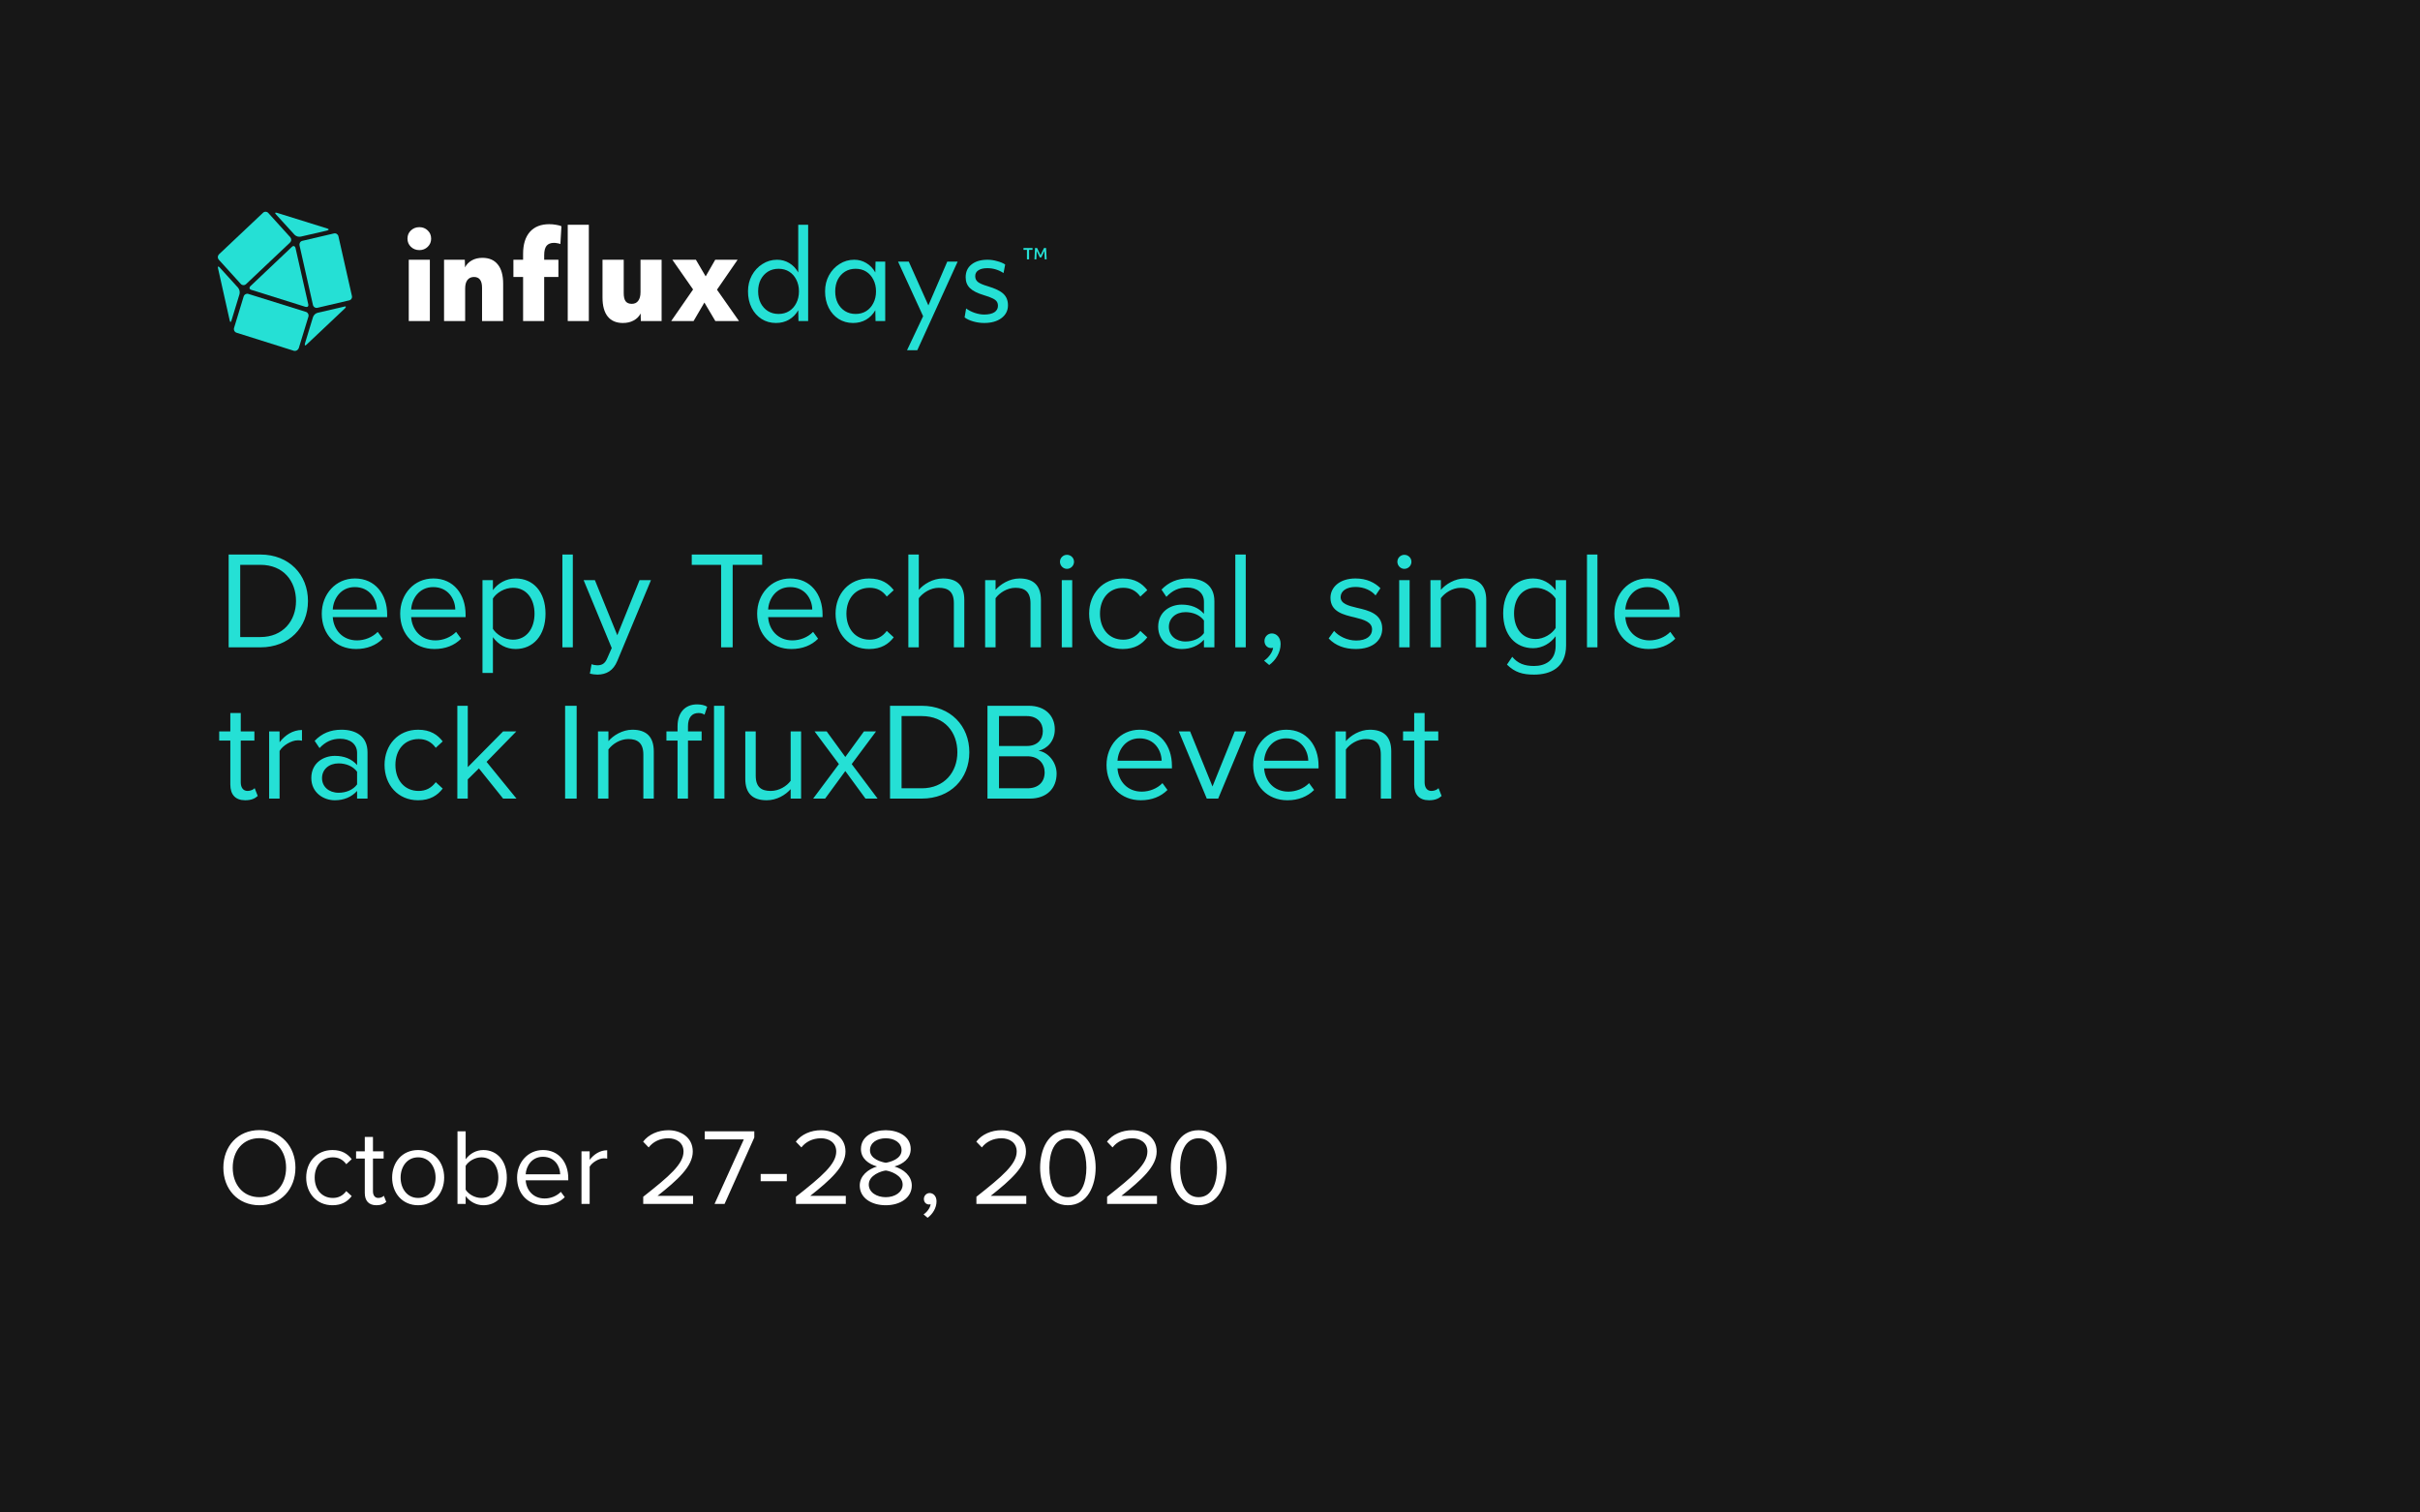 <?xml version="1.0" encoding="UTF-8"?> <svg xmlns="http://www.w3.org/2000/svg" width="400" height="250" viewBox="0 0 400 250" fill="none"><rect width="400" height="250" fill="black"></rect><rect width="400" height="250" fill="#171717"></rect><path fill-rule="evenodd" clip-rule="evenodd" d="M36.041 44.365L37.966 52.961C38.026 53.297 38.181 53.297 38.265 52.961L39.587 48.623C39.632 48.438 39.634 48.245 39.593 48.059C39.551 47.873 39.467 47.7 39.348 47.553L36.312 44.211C36.101 43.959 35.944 44.029 36.041 44.365Z" fill="#25E0D5"></path><path d="M69.317 41.341C68.764 41.341 68.296 41.157 67.91 40.79C67.538 40.424 67.351 39.978 67.351 39.454C67.351 38.904 67.538 38.452 67.91 38.098C68.296 37.731 68.764 37.548 69.317 37.548C69.869 37.548 70.332 37.731 70.704 38.098C71.077 38.452 71.263 38.904 71.263 39.454C71.263 39.978 71.077 40.424 70.704 40.79C70.332 41.157 69.869 41.341 69.317 41.341ZM67.563 53.072V42.932H71.051V53.072H67.563ZM73.397 53.072V42.932H76.827L76.865 44.19C77.122 43.692 77.501 43.306 78.002 43.031C78.503 42.755 79.081 42.618 79.736 42.618C80.854 42.618 81.701 42.985 82.28 43.718C82.87 44.439 83.166 45.5 83.166 46.901V53.072H79.678V47.57C79.678 46.377 79.235 45.782 78.349 45.782C77.874 45.782 77.508 45.952 77.251 46.292C77.007 46.62 76.885 47.092 76.885 47.707V53.072H73.397ZM86.461 53.072V45.782H84.861V42.932H86.461V41.95C86.461 40.391 86.833 39.186 87.578 38.334C88.336 37.483 89.403 37.057 90.777 37.057C91.175 37.057 91.548 37.09 91.895 37.155C92.254 37.208 92.556 37.286 92.8 37.391L92.627 40.338C92.486 40.273 92.312 40.227 92.107 40.201C91.914 40.162 91.734 40.142 91.567 40.142C91.015 40.142 90.604 40.306 90.334 40.633C90.077 40.961 89.948 41.478 89.948 42.185V42.932H92.299V45.782H89.948V53.072H86.461ZM93.841 53.072V37.155H97.328V53.072H93.841ZM102.96 53.386C101.868 53.386 101.033 53.032 100.455 52.325C99.877 51.604 99.588 50.556 99.588 49.181V42.932H103.095V48.454C103.095 49.056 103.198 49.502 103.403 49.79C103.621 50.078 103.962 50.222 104.424 50.222C104.887 50.222 105.24 50.059 105.484 49.731C105.741 49.391 105.87 48.912 105.87 48.297V42.932H109.357V53.072H105.927L105.889 51.814C105.632 52.312 105.247 52.698 104.732 52.973C104.231 53.248 103.641 53.386 102.96 53.386ZM110.938 53.072L114.56 47.845L111.13 42.932H115.023L116.641 45.683L118.221 42.932H121.921L118.51 47.884L122.152 53.072H118.241L116.429 50.006L114.637 53.072H110.938Z" fill="white"></path><path d="M128.26 53.386C127.374 53.386 126.577 53.163 125.871 52.718C125.177 52.273 124.631 51.657 124.233 50.871C123.835 50.072 123.636 49.168 123.636 48.159C123.636 47.19 123.848 46.312 124.272 45.526C124.708 44.727 125.293 44.098 126.025 43.64C126.757 43.168 127.566 42.932 128.453 42.932C129.185 42.932 129.853 43.116 130.457 43.483C131.073 43.849 131.568 44.367 131.941 45.035V37.155H133.578V53.072H131.979L131.941 51.283C131.555 51.952 131.048 52.469 130.418 52.836C129.789 53.203 129.069 53.386 128.26 53.386ZM128.684 51.893C129.352 51.893 129.936 51.736 130.437 51.421C130.938 51.107 131.33 50.668 131.613 50.105C131.908 49.541 132.056 48.893 132.056 48.159C132.056 47.426 131.908 46.777 131.613 46.214C131.33 45.651 130.938 45.212 130.437 44.897C129.936 44.583 129.352 44.426 128.684 44.426C128.029 44.426 127.444 44.583 126.931 44.897C126.43 45.212 126.031 45.651 125.736 46.214C125.453 46.777 125.312 47.426 125.312 48.159C125.312 48.893 125.453 49.541 125.736 50.105C126.031 50.668 126.43 51.107 126.931 51.421C127.444 51.736 128.029 51.893 128.684 51.893ZM140.999 53.386C140.113 53.386 139.317 53.163 138.61 52.718C137.916 52.273 137.37 51.657 136.972 50.871C136.574 50.072 136.375 49.168 136.375 48.159C136.375 47.19 136.587 46.312 137.011 45.526C137.448 44.727 138.032 44.098 138.764 43.64C139.497 43.168 140.306 42.932 141.192 42.932C141.924 42.932 142.592 43.116 143.196 43.483C143.812 43.849 144.307 44.367 144.68 45.035L144.718 43.247H146.318V53.072H144.718L144.68 51.283C144.294 51.952 143.787 52.469 143.158 52.836C142.528 53.203 141.809 53.386 140.999 53.386ZM141.423 51.893C142.091 51.893 142.676 51.736 143.177 51.421C143.678 51.107 144.069 50.668 144.352 50.105C144.648 49.541 144.795 48.893 144.795 48.159C144.795 47.426 144.648 46.777 144.352 46.214C144.069 45.651 143.678 45.212 143.177 44.897C142.676 44.583 142.091 44.426 141.423 44.426C140.768 44.426 140.184 44.583 139.67 44.897C139.169 45.212 138.771 45.651 138.475 46.214C138.193 46.777 138.051 47.426 138.051 48.159C138.051 48.893 138.193 49.541 138.475 50.105C138.771 50.668 139.169 51.107 139.67 51.421C140.184 51.736 140.768 51.893 141.423 51.893ZM149.923 57.886L152.582 52.266L148.44 43.247H150.212L153.45 50.478L156.571 43.247H158.286L151.619 57.886H149.923ZM162.676 53.386C162.073 53.386 161.469 53.301 160.865 53.131C160.274 52.96 159.799 52.738 159.439 52.463L159.69 50.989C160.101 51.29 160.576 51.532 161.115 51.716C161.668 51.899 162.188 51.991 162.676 51.991C163.396 51.991 163.955 51.867 164.353 51.618C164.751 51.356 164.95 51.002 164.95 50.556C164.95 50.268 164.886 50.032 164.757 49.849C164.629 49.653 164.398 49.476 164.064 49.319C163.73 49.148 163.248 48.971 162.618 48.788C161.539 48.461 160.769 48.068 160.306 47.609C159.844 47.151 159.613 46.554 159.613 45.821C159.613 44.93 159.934 44.229 160.576 43.718C161.231 43.194 162.117 42.932 163.235 42.932C163.762 42.932 164.295 43.011 164.834 43.168C165.374 43.312 165.811 43.496 166.145 43.718L165.875 45.133C165.053 44.596 164.16 44.328 163.197 44.328C162.554 44.328 162.06 44.445 161.713 44.681C161.366 44.904 161.193 45.225 161.193 45.644C161.193 46.05 161.34 46.371 161.636 46.607C161.931 46.843 162.477 47.078 163.274 47.314C164.507 47.681 165.368 48.1 165.856 48.572C166.357 49.044 166.607 49.672 166.607 50.458C166.607 51.336 166.248 52.043 165.528 52.581C164.809 53.118 163.858 53.386 162.676 53.386Z" fill="#25E0D5"></path><path fill-rule="evenodd" clip-rule="evenodd" d="M52.48 50.873L57.711 49.65C57.791 49.633 57.868 49.6 57.935 49.552C58.002 49.503 58.059 49.441 58.101 49.369C58.143 49.297 58.17 49.217 58.181 49.134C58.191 49.051 58.184 48.966 58.161 48.886L55.936 39.047C55.896 38.885 55.794 38.745 55.654 38.659C55.513 38.573 55.344 38.548 55.185 38.588L49.956 39.811C49.798 39.853 49.662 39.956 49.579 40.099C49.495 40.243 49.471 40.414 49.51 40.575L51.728 50.414C51.769 50.577 51.87 50.716 52.011 50.802C52.152 50.888 52.321 50.914 52.48 50.873Z" fill="#25E0D5"></path><path fill-rule="evenodd" clip-rule="evenodd" d="M50.678 56.953L57.02 50.965C57.258 50.719 57.198 50.568 56.869 50.689L52.51 51.699C52.33 51.744 52.164 51.835 52.027 51.963C51.891 52.091 51.788 52.253 51.728 52.432L50.406 56.771C50.316 57.107 50.436 57.199 50.678 56.953Z" fill="#25E0D5"></path><path fill-rule="evenodd" clip-rule="evenodd" d="M39.107 54.999L48.604 57.992C48.766 58.022 48.934 57.993 49.077 57.91C49.22 57.826 49.33 57.693 49.386 57.535L50.977 52.34C51 52.259 51.007 52.174 50.998 52.09C50.989 52.006 50.963 51.925 50.923 51.851C50.883 51.778 50.829 51.712 50.765 51.66C50.7 51.607 50.626 51.568 50.546 51.545L41.05 48.581C40.889 48.534 40.716 48.554 40.57 48.636C40.423 48.718 40.315 48.856 40.268 49.02L38.687 54.204C38.64 54.366 38.658 54.541 38.737 54.69C38.815 54.839 38.948 54.95 39.107 54.999Z" fill="#25E0D5"></path><path fill-rule="evenodd" clip-rule="evenodd" d="M43.466 35.176L36.191 42.042C36.075 42.155 36.006 42.311 36 42.475C35.995 42.639 36.052 42.799 36.161 42.92L39.798 46.932C39.91 47.053 40.065 47.124 40.228 47.13C40.392 47.136 40.55 47.076 40.67 46.963L47.943 40.086C48.06 39.973 48.13 39.817 48.135 39.653C48.141 39.488 48.083 39.328 47.973 39.207L44.342 35.198C44.286 35.137 44.219 35.089 44.145 35.055C44.07 35.021 43.99 35.002 43.908 35C43.827 34.998 43.746 35.013 43.67 35.043C43.594 35.073 43.524 35.118 43.466 35.176Z" fill="#25E0D5"></path><path fill-rule="evenodd" clip-rule="evenodd" d="M50.497 50.719C50.828 50.812 51.037 50.63 50.949 50.28L48.845 40.992C48.755 40.657 48.483 40.564 48.244 40.808L41.392 47.299C41.151 47.542 41.211 47.817 41.541 47.909L50.497 50.719Z" fill="#25E0D5"></path><path fill-rule="evenodd" clip-rule="evenodd" d="M54.074 37.765L45.778 35.176C45.449 35.084 45.389 35.207 45.658 35.481L48.694 38.812C48.83 38.942 48.995 39.037 49.175 39.088C49.354 39.14 49.543 39.147 49.726 39.108L54.084 38.101C54.405 38.008 54.405 37.855 54.074 37.765Z" fill="#25E0D5"></path><path d="M169.743 42.873V41.301H169.17V40.991H170.666V41.301H170.097V42.873H169.743ZM170.985 42.873L171.08 40.991H171.424L171.988 42.186L172.561 40.991H172.905L173 42.873H172.686L172.626 41.479L172.117 42.547H171.868L171.354 41.469L171.299 42.873H170.985Z" fill="#25E0D5"></path><path d="M37.794 107H43.038C47.799 107 50.904 103.711 50.904 99.341C50.904 94.994 47.799 91.659 43.038 91.659H37.794V107ZM39.703 105.298V93.361H43.038C46.833 93.361 48.926 96.029 48.926 99.341C48.926 102.63 46.764 105.298 43.038 105.298H39.703ZM53.185 101.434C53.185 104.907 55.554 107.276 58.843 107.276C60.66 107.276 62.156 106.678 63.26 105.574L62.431 104.447C61.557 105.344 60.27 105.85 59.005 105.85C56.612 105.85 55.141 104.102 55.002 102.009H63.995V101.572C63.995 98.237 62.017 95.615 58.66 95.615C55.486 95.615 53.185 98.214 53.185 101.434ZM58.636 97.041C61.166 97.041 62.27 99.088 62.294 100.744H55.002C55.094 99.042 56.267 97.041 58.636 97.041ZM66.145 101.434C66.145 104.907 68.514 107.276 71.803 107.276C73.621 107.276 75.115 106.678 76.219 105.574L75.391 104.447C74.517 105.344 73.23 105.85 71.965 105.85C69.573 105.85 68.1 104.102 67.963 102.009H76.956V101.572C76.956 98.237 74.978 95.615 71.62 95.615C68.445 95.615 66.145 98.214 66.145 101.434ZM71.597 97.041C74.126 97.041 75.231 99.088 75.254 100.744H67.963C68.055 99.042 69.228 97.041 71.597 97.041ZM81.474 111.232V105.321C82.371 106.563 83.705 107.276 85.223 107.276C88.144 107.276 90.168 105.022 90.168 101.434C90.168 97.823 88.144 95.615 85.223 95.615C83.659 95.615 82.279 96.42 81.474 97.547V95.891H79.749V111.232H81.474ZM88.351 101.434C88.351 103.895 87.017 105.735 84.786 105.735C83.429 105.735 82.072 104.907 81.474 103.941V98.927C82.072 97.961 83.429 97.156 84.786 97.156C87.017 97.156 88.351 98.973 88.351 101.434ZM92.956 107H94.681V91.659H92.956V107ZM97.778 109.783L97.501 111.347C97.823 111.439 98.398 111.508 98.766 111.508C100.238 111.485 101.365 110.864 102.032 109.254L107.598 95.891H105.712L102.032 104.999L98.329 95.891H96.466L101.112 107.115L100.376 108.794C99.986 109.714 99.48 109.967 98.721 109.967C98.445 109.967 98.031 109.898 97.778 109.783ZM119.192 107H121.101V93.361H125.977V91.659H114.339V93.361H119.192V107ZM125.15 101.434C125.15 104.907 127.519 107.276 130.808 107.276C132.625 107.276 134.12 106.678 135.224 105.574L134.396 104.447C133.522 105.344 132.234 105.85 130.969 105.85C128.577 105.85 127.105 104.102 126.967 102.009H135.96V101.572C135.96 98.237 133.982 95.615 130.624 95.615C127.45 95.615 125.15 98.214 125.15 101.434ZM130.601 97.041C133.131 97.041 134.235 99.088 134.258 100.744H126.967C127.059 99.042 128.232 97.041 130.601 97.041ZM138.11 101.434C138.11 104.746 140.341 107.276 143.653 107.276C145.677 107.276 146.873 106.448 147.724 105.344L146.574 104.286C145.838 105.275 144.895 105.735 143.745 105.735C141.376 105.735 139.904 103.895 139.904 101.434C139.904 98.973 141.376 97.156 143.745 97.156C144.895 97.156 145.838 97.593 146.574 98.605L147.724 97.547C146.873 96.443 145.677 95.615 143.653 95.615C140.341 95.615 138.11 98.145 138.11 101.434ZM157.663 107H159.388V99.157C159.388 96.742 158.169 95.615 155.846 95.615C154.167 95.615 152.649 96.581 151.867 97.501V91.659H150.142V107H151.867V98.881C152.534 97.984 153.822 97.156 155.156 97.156C156.651 97.156 157.663 97.731 157.663 99.686V107ZM170.33 107H172.055V99.203C172.055 96.788 170.836 95.615 168.513 95.615C166.857 95.615 165.339 96.581 164.557 97.501V95.891H162.832V107H164.557V98.881C165.201 97.984 166.489 97.156 167.846 97.156C169.341 97.156 170.33 97.777 170.33 99.732V107ZM176.351 94.028C176.995 94.028 177.524 93.499 177.524 92.855C177.524 92.211 176.995 91.705 176.351 91.705C175.73 91.705 175.201 92.211 175.201 92.855C175.201 93.499 175.73 94.028 176.351 94.028ZM175.5 107H177.225V95.891H175.5V107ZM180.022 101.434C180.022 104.746 182.253 107.276 185.565 107.276C187.589 107.276 188.785 106.448 189.636 105.344L188.486 104.286C187.75 105.275 186.807 105.735 185.657 105.735C183.288 105.735 181.816 103.895 181.816 101.434C181.816 98.973 183.288 97.156 185.657 97.156C186.807 97.156 187.75 97.593 188.486 98.605L189.636 97.547C188.785 96.443 187.589 95.615 185.565 95.615C182.253 95.615 180.022 98.145 180.022 101.434ZM199 107H200.725V99.364C200.725 96.673 198.77 95.615 196.424 95.615C194.607 95.615 193.181 96.213 191.985 97.455L192.79 98.651C193.779 97.593 194.86 97.11 196.194 97.11C197.804 97.11 199 97.961 199 99.456V101.457C198.103 100.422 196.838 99.939 195.32 99.939C193.434 99.939 191.433 101.112 191.433 103.596C191.433 106.011 193.434 107.276 195.32 107.276C196.815 107.276 198.08 106.747 199 105.735V107ZM199 104.654C198.333 105.574 197.16 106.034 195.941 106.034C194.331 106.034 193.204 105.022 193.204 103.619C193.204 102.193 194.331 101.181 195.941 101.181C197.16 101.181 198.333 101.641 199 102.561V104.654ZM204.183 107H205.908V91.659H204.183V107ZM209.786 109.921C210.844 109.162 211.672 107.851 211.672 106.448C211.672 105.344 210.982 104.7 210.223 104.7C209.533 104.7 209.004 105.275 209.004 105.942C209.004 106.632 209.464 107.115 210.108 107.115C210.223 107.115 210.384 107.092 210.43 107.069C210.338 107.828 209.671 108.725 208.935 109.208L209.786 109.921ZM219.613 105.528C220.74 106.724 222.281 107.276 224.098 107.276C226.973 107.276 228.468 105.781 228.468 103.918C228.468 101.457 226.237 100.905 224.305 100.468C222.856 100.123 221.591 99.778 221.591 98.697C221.591 97.708 222.534 97.018 224.052 97.018C225.478 97.018 226.697 97.616 227.364 98.421L228.169 97.225C227.272 96.328 225.938 95.615 224.052 95.615C221.407 95.615 219.912 97.087 219.912 98.812C219.912 101.112 222.051 101.618 223.937 102.055C225.432 102.423 226.789 102.814 226.789 104.033C226.789 105.114 225.869 105.873 224.167 105.873C222.649 105.873 221.246 105.137 220.51 104.286L219.613 105.528ZM232.122 94.028C232.766 94.028 233.295 93.499 233.295 92.855C233.295 92.211 232.766 91.705 232.122 91.705C231.501 91.705 230.972 92.211 230.972 92.855C230.972 93.499 231.501 94.028 232.122 94.028ZM231.271 107H232.996V95.891H231.271V107ZM243.935 107H245.66V99.203C245.66 96.788 244.441 95.615 242.118 95.615C240.462 95.615 238.944 96.581 238.162 97.501V95.891H236.437V107H238.162V98.881C238.806 97.984 240.094 97.156 241.451 97.156C242.946 97.156 243.935 97.777 243.935 99.732V107ZM249.082 109.852C250.393 111.14 251.681 111.508 253.567 111.508C256.281 111.508 258.857 110.358 258.857 106.678V95.891H257.132V97.57C256.235 96.351 254.901 95.615 253.406 95.615C250.485 95.615 248.461 97.823 248.461 101.388C248.461 104.976 250.508 107.138 253.406 107.138C254.97 107.138 256.327 106.287 257.132 105.16V106.747C257.132 109.185 255.407 110.082 253.567 110.082C251.98 110.082 250.876 109.668 249.956 108.564L249.082 109.852ZM257.132 103.803C256.534 104.769 255.2 105.62 253.82 105.62C251.589 105.62 250.255 103.826 250.255 101.388C250.255 98.927 251.589 97.156 253.82 97.156C255.2 97.156 256.534 97.984 257.132 98.95V103.803ZM262.312 107H264.037V91.659H262.312V107ZM266.834 101.434C266.834 104.907 269.203 107.276 272.492 107.276C274.309 107.276 275.804 106.678 276.908 105.574L276.08 104.447C275.206 105.344 273.918 105.85 272.653 105.85C270.261 105.85 268.789 104.102 268.651 102.009H277.644V101.572C277.644 98.237 275.666 95.615 272.308 95.615C269.134 95.615 266.834 98.214 266.834 101.434ZM272.285 97.041C274.815 97.041 275.919 99.088 275.942 100.744H268.651C268.743 99.042 269.916 97.041 272.285 97.041ZM40.531 132.276C41.543 132.276 42.164 131.977 42.601 131.563L42.095 130.275C41.865 130.528 41.405 130.735 40.922 130.735C40.163 130.735 39.795 130.137 39.795 129.309V122.409H42.049V120.891H39.795V117.855H38.07V120.891H36.23V122.409H38.07V129.677C38.07 131.333 38.898 132.276 40.531 132.276ZM44.486 132H46.211V124.134C46.717 123.237 48.166 122.363 49.224 122.363C49.5 122.363 49.707 122.386 49.914 122.432V120.661C48.396 120.661 47.108 121.512 46.211 122.685V120.891H44.486V132ZM59.023 132H60.748V124.364C60.748 121.673 58.794 120.615 56.447 120.615C54.63 120.615 53.205 121.213 52.008 122.455L52.813 123.651C53.803 122.593 54.883 122.11 56.218 122.11C57.828 122.11 59.023 122.961 59.023 124.456V126.457C58.127 125.422 56.861 124.939 55.343 124.939C53.458 124.939 51.456 126.112 51.456 128.596C51.456 131.011 53.458 132.276 55.343 132.276C56.839 132.276 58.103 131.747 59.023 130.735V132ZM59.023 129.654C58.356 130.574 57.184 131.034 55.965 131.034C54.355 131.034 53.227 130.022 53.227 128.619C53.227 127.193 54.355 126.181 55.965 126.181C57.184 126.181 58.356 126.641 59.023 127.561V129.654ZM63.562 126.434C63.562 129.746 65.793 132.276 69.105 132.276C71.129 132.276 72.325 131.448 73.176 130.344L72.026 129.286C71.29 130.275 70.347 130.735 69.197 130.735C66.828 130.735 65.356 128.895 65.356 126.434C65.356 123.973 66.828 122.156 69.197 122.156C70.347 122.156 71.29 122.593 72.026 123.605L73.176 122.547C72.325 121.443 71.129 120.615 69.105 120.615C65.793 120.615 63.562 123.145 63.562 126.434ZM83.161 132H85.369L80.424 125.928L85.346 120.891H83.161L77.319 126.802V116.659H75.594V132H77.319V128.826L79.159 127.009L83.161 132ZM93.407 132H95.316V116.659H93.407V132ZM106.339 132H108.064V124.203C108.064 121.788 106.845 120.615 104.522 120.615C102.866 120.615 101.348 121.581 100.566 122.501V120.891H98.841V132H100.566V123.881C101.21 122.984 102.498 122.156 103.855 122.156C105.35 122.156 106.339 122.777 106.339 124.732V132ZM111.992 132H113.717V122.409H115.971V120.891H113.717V120.04C113.717 118.637 114.338 117.855 115.465 117.855C115.902 117.855 116.201 117.97 116.454 118.131L116.891 116.82C116.454 116.544 115.856 116.429 115.212 116.429C113.28 116.429 111.992 117.74 111.992 120.04V120.891H110.152V122.409H111.992V132ZM118.018 132H119.743V116.659H118.018V132ZM130.687 132H132.412V120.891H130.687V129.056C130.043 129.953 128.755 130.735 127.398 130.735C125.903 130.735 124.914 130.16 124.914 128.205V120.891H123.189V128.734C123.189 131.149 124.408 132.276 126.731 132.276C128.387 132.276 129.836 131.402 130.687 130.436V132ZM143.056 132H145.057L140.779 126.296L144.804 120.891H142.803L139.721 125.123L136.639 120.891H134.638L138.663 126.296L134.408 132H136.386L139.721 127.446L143.056 132ZM147.111 132H152.355C157.116 132 160.221 128.711 160.221 124.341C160.221 119.994 157.116 116.659 152.355 116.659H147.111V132ZM149.02 130.298V118.361H152.355C156.15 118.361 158.243 121.029 158.243 124.341C158.243 127.63 156.081 130.298 152.355 130.298H149.02ZM163.216 132H170.208C173.014 132 174.647 130.321 174.647 127.86C174.647 126.02 173.29 124.341 171.657 124.088C173.06 123.789 174.348 122.501 174.348 120.569C174.348 118.269 172.715 116.659 170.047 116.659H163.216V132ZM165.125 123.306V118.361H169.725C171.45 118.361 172.37 119.465 172.37 120.845C172.37 122.248 171.45 123.306 169.725 123.306H165.125ZM165.125 130.298V125.008H169.817C171.703 125.008 172.669 126.25 172.669 127.653C172.669 129.286 171.611 130.298 169.817 130.298H165.125ZM182.897 126.434C182.897 129.907 185.266 132.276 188.555 132.276C190.372 132.276 191.867 131.678 192.971 130.574L192.143 129.447C191.269 130.344 189.981 130.85 188.716 130.85C186.324 130.85 184.852 129.102 184.714 127.009H193.707V126.572C193.707 123.237 191.729 120.615 188.371 120.615C185.197 120.615 182.897 123.214 182.897 126.434ZM188.348 122.041C190.878 122.041 191.982 124.088 192.005 125.744H184.714C184.806 124.042 185.979 122.041 188.348 122.041ZM199.468 132H201.354L205.977 120.891H204.091L200.411 129.999L196.708 120.891H194.845L199.468 132ZM207.133 126.434C207.133 129.907 209.502 132.276 212.791 132.276C214.608 132.276 216.103 131.678 217.207 130.574L216.379 129.447C215.505 130.344 214.217 130.85 212.952 130.85C210.56 130.85 209.088 129.102 208.95 127.009H217.943V126.572C217.943 123.237 215.965 120.615 212.607 120.615C209.433 120.615 207.133 123.214 207.133 126.434ZM212.584 122.041C215.114 122.041 216.218 124.088 216.241 125.744H208.95C209.042 124.042 210.215 122.041 212.584 122.041ZM228.235 132H229.96V124.203C229.96 121.788 228.741 120.615 226.418 120.615C224.762 120.615 223.244 121.581 222.462 122.501V120.891H220.737V132H222.462V123.881C223.106 122.984 224.394 122.156 225.751 122.156C227.246 122.156 228.235 122.777 228.235 124.732V132ZM236.211 132.276C237.223 132.276 237.844 131.977 238.281 131.563L237.775 130.275C237.545 130.528 237.085 130.735 236.602 130.735C235.843 130.735 235.475 130.137 235.475 129.309V122.409H237.729V120.891H235.475V117.855H233.75V120.891H231.91V122.409H233.75V129.677C233.75 131.333 234.578 132.276 236.211 132.276Z" fill="#25E0D5"></path><path d="M36.918 193.006C36.918 196.552 39.312 199.216 42.876 199.216C46.422 199.216 48.834 196.552 48.834 193.006C48.834 189.46 46.422 186.796 42.876 186.796C39.312 186.796 36.918 189.46 36.918 193.006ZM47.286 193.006C47.286 195.796 45.558 197.884 42.876 197.884C40.176 197.884 38.466 195.796 38.466 193.006C38.466 190.198 40.176 188.128 42.876 188.128C45.558 188.128 47.286 190.198 47.286 193.006ZM50.61 194.644C50.61 197.236 52.356 199.216 54.948 199.216C56.532 199.216 57.468 198.568 58.134 197.704L57.234 196.876C56.658 197.65 55.92 198.01 55.02 198.01C53.166 198.01 52.014 196.57 52.014 194.644C52.014 192.718 53.166 191.296 55.02 191.296C55.92 191.296 56.658 191.638 57.234 192.43L58.134 191.602C57.468 190.738 56.532 190.09 54.948 190.09C52.356 190.09 50.61 192.07 50.61 194.644ZM62.222 199.216C63.014 199.216 63.5 198.982 63.842 198.658L63.446 197.65C63.266 197.848 62.906 198.01 62.528 198.01C61.934 198.01 61.646 197.542 61.646 196.894V191.494H63.41V190.306H61.646V187.93H60.296V190.306H58.856V191.494H60.296V197.182C60.296 198.478 60.944 199.216 62.222 199.216ZM69.115 199.216C71.761 199.216 73.417 197.164 73.417 194.644C73.417 192.124 71.761 190.09 69.115 190.09C66.469 190.09 64.813 192.124 64.813 194.644C64.813 197.164 66.469 199.216 69.115 199.216ZM69.115 198.01C67.261 198.01 66.217 196.426 66.217 194.644C66.217 192.88 67.261 191.296 69.115 191.296C70.969 191.296 71.995 192.88 71.995 194.644C71.995 196.426 70.969 198.01 69.115 198.01ZM75.618 199H76.968V197.704C77.616 198.586 78.678 199.216 79.902 199.216C82.17 199.216 83.772 197.488 83.772 194.662C83.772 191.89 82.17 190.09 79.902 190.09C78.714 190.09 77.67 190.666 76.968 191.62V186.994H75.618V199ZM76.968 196.642V192.7C77.436 191.944 78.498 191.296 79.56 191.296C81.324 191.296 82.368 192.736 82.368 194.662C82.368 196.588 81.324 198.01 79.56 198.01C78.498 198.01 77.436 197.398 76.968 196.642ZM85.467 194.644C85.467 197.362 87.321 199.216 89.895 199.216C91.317 199.216 92.487 198.748 93.351 197.884L92.703 197.002C92.019 197.704 91.011 198.1 90.021 198.1C88.149 198.1 86.997 196.732 86.889 195.094H93.927V194.752C93.927 192.142 92.379 190.09 89.751 190.09C87.267 190.09 85.467 192.124 85.467 194.644ZM89.733 191.206C91.713 191.206 92.577 192.808 92.595 194.104H86.889C86.961 192.772 87.879 191.206 89.733 191.206ZM96.114 199H97.464V192.844C97.86 192.142 98.994 191.458 99.822 191.458C100.038 191.458 100.2 191.476 100.362 191.512V190.126C99.174 190.126 98.166 190.792 97.464 191.71V190.306H96.114V199ZM106.318 199H114.562V197.668H108.676C112.024 195.022 114.508 192.79 114.508 190.342C114.508 187.948 112.474 186.814 110.476 186.814C108.784 186.814 107.218 187.498 106.3 188.704L107.218 189.658C107.92 188.758 109.036 188.146 110.476 188.146C111.718 188.146 112.978 188.812 112.978 190.342C112.978 192.412 110.638 194.41 106.318 197.812V199ZM118.106 199H119.762L124.676 188.02V186.994H116.486V188.326H122.948L118.106 199ZM125.731 195.238H130.051V194.05H125.731V195.238ZM131.56 199H139.804V197.668H133.918C137.266 195.022 139.75 192.79 139.75 190.342C139.75 187.948 137.716 186.814 135.718 186.814C134.026 186.814 132.46 187.498 131.542 188.704L132.46 189.658C133.162 188.758 134.278 188.146 135.718 188.146C136.96 188.146 138.22 188.812 138.22 190.342C138.22 192.412 135.88 194.41 131.56 197.812V199ZM142.106 195.958C142.106 198.01 144.032 199.216 146.408 199.216C148.766 199.216 150.71 197.992 150.71 195.958C150.71 194.356 149.342 193.258 147.848 192.808C149.234 192.412 150.53 191.512 150.53 189.928C150.53 187.768 148.388 186.814 146.408 186.814C144.41 186.814 142.304 187.768 142.304 189.928C142.304 191.512 143.582 192.412 144.968 192.808C143.474 193.258 142.106 194.356 142.106 195.958ZM149.018 190.126C149.018 191.584 147.146 192.07 146.408 192.196C145.688 192.07 143.798 191.584 143.798 190.126C143.798 188.884 144.95 188.146 146.408 188.146C147.848 188.146 149.018 188.884 149.018 190.126ZM149.198 195.796C149.198 197.092 147.884 197.884 146.408 197.884C144.914 197.884 143.6 197.092 143.6 195.796C143.6 194.23 145.67 193.564 146.408 193.474C147.146 193.564 149.198 194.23 149.198 195.796ZM153.321 201.286C154.149 200.692 154.797 199.666 154.797 198.568C154.797 197.704 154.257 197.2 153.663 197.2C153.123 197.2 152.709 197.65 152.709 198.172C152.709 198.712 153.069 199.09 153.573 199.09C153.663 199.09 153.789 199.072 153.825 199.054C153.753 199.648 153.231 200.35 152.655 200.728L153.321 201.286ZM161.39 199H169.634V197.668H163.748C167.096 195.022 169.58 192.79 169.58 190.342C169.58 187.948 167.546 186.814 165.548 186.814C163.856 186.814 162.29 187.498 161.372 188.704L162.29 189.658C162.992 188.758 164.108 188.146 165.548 188.146C166.79 188.146 168.05 188.812 168.05 190.342C168.05 192.412 165.71 194.41 161.39 197.812V199ZM171.918 193.006C171.918 195.922 173.214 199.216 176.508 199.216C179.784 199.216 181.098 195.922 181.098 193.006C181.098 190.072 179.784 186.814 176.508 186.814C173.214 186.814 171.918 190.072 171.918 193.006ZM179.568 193.006C179.568 195.4 178.794 197.884 176.508 197.884C174.222 197.884 173.448 195.4 173.448 193.006C173.448 190.612 174.222 188.146 176.508 188.146C178.794 188.146 179.568 190.612 179.568 193.006ZM182.993 199H191.237V197.668H185.351C188.699 195.022 191.183 192.79 191.183 190.342C191.183 187.948 189.149 186.814 187.151 186.814C185.459 186.814 183.893 187.498 182.975 188.704L183.893 189.658C184.595 188.758 185.711 188.146 187.151 188.146C188.393 188.146 189.653 188.812 189.653 190.342C189.653 192.412 187.313 194.41 182.993 197.812V199ZM193.522 193.006C193.522 195.922 194.818 199.216 198.112 199.216C201.388 199.216 202.702 195.922 202.702 193.006C202.702 190.072 201.388 186.814 198.112 186.814C194.818 186.814 193.522 190.072 193.522 193.006ZM201.172 193.006C201.172 195.4 200.398 197.884 198.112 197.884C195.826 197.884 195.052 195.4 195.052 193.006C195.052 190.612 195.826 188.146 198.112 188.146C200.398 188.146 201.172 190.612 201.172 193.006Z" fill="white"></path></svg> 